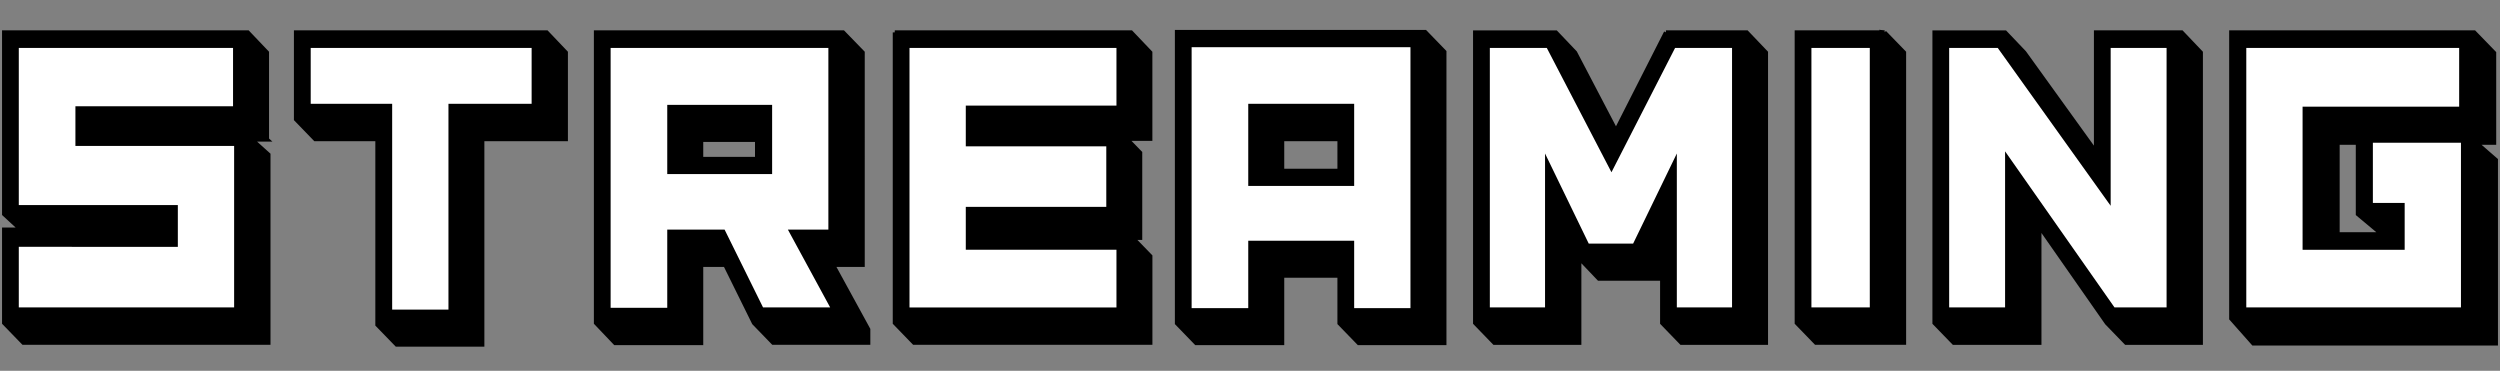 <?xml version="1.0" encoding="UTF-8"?><svg id="_レイヤー_1" xmlns="http://www.w3.org/2000/svg" viewBox="0 0 600 89"><rect x="0" y="0" width="600" height="89" fill="#808080" stroke="none"/><defs><style>.cls-1{stroke-width:0px;}.cls-2{fill:#fff;stroke:#000;}</style></defs><path class="cls-2" d="M64.07,33.47V12.62l-4.61-4.84H.99v43.6l4.03,3.72H.99v22.4l4.62,4.76h58.81v-45.15l-4.03-3.63h3.69Z"/><path class="cls-2" d="M71.04,7.78v20.85l4.61,4.76h14.93v44.55l4.62,4.76h20.55v-49.31h20.05V12.62l-4.61-4.84h-60.15Z"/><path class="cls-2" d="M503.04,7.78v28.72l-17.2-23.87-4.61-4.84h-16.95v69.72l4.62,4.76h20.55v-27.94l16.19,23.18,4.61,4.76h17.95V12.62l-4.61-4.84h-20.55Z"/><path class="cls-2" d="M452.28,7.78h-21.06v69.72l4.61,4.76h21.14V12.62l-4.7-4.84Z"/><path class="cls-2" d="M594.23,34.25h4.36V12.71l-4.78-4.93h-58.31v68.68l5.29,5.97h58.22v-44.03l-4.78-4.15ZM571.67,56.22h-10.65v-21.97h4.87v17.13l5.79,4.84Z"/><path class="cls-2" d="M399.84,7.78l-12,23.62-9.82-18.77-4.61-4.84h-19.38v69.72l4.61,4.76h20.39v-20.33l4.7,4.93h15.19v10.64l4.61,4.76h20.3V12.62l-4.62-4.84h-19.38Z"/><path class="cls-2" d="M214.76,7.78v69.72l4.61,4.76h56.71v-20.76l-4.28-4.41h1.84v-20.41l-3.27-3.37h5.7V12.62l-4.61-4.84h-56.71Z"/><path class="cls-2" d="M342.03,7.69h-59.56v69.89l4.61,4.76h20.64v-16.18h13.76v11.42l4.62,4.76h20.55V12.45l-4.61-4.76ZM321.48,41h-13.76v-7.61h13.76v7.61Z"/><path class="cls-2" d="M199.91,63.57h7.13V12.62l-4.7-4.84h-59.31v69.72l4.61,4.84h20.64v-18.77h5.79l6.88,13.93,4.61,4.76h22.82v-3.2l-8.47-15.48ZM181.7,38.14h-13.42v-4.58h13.42v4.58Z"/><path class="cls-1" d="M59.46,7.78l4.61,4.84v20.85h-3.69l4.03,3.63v45.15H5.6l-4.62-4.76v-22.4h4.03l-4.03-3.72V7.78h58.47ZM56.19,73.78v-38.75H18.1v-9.52h37.83v-14.01H4.51v37.71h38.17v10.03H4.51v14.53h51.68Z"/><path class="cls-1" d="M131.19,7.78l4.61,4.84v20.76h-20.05v49.31h-20.55l-4.62-4.76v-44.55h-14.93l-4.61-4.76V7.78h60.15ZM127.59,24.91v-13.41h-53.02v13.41h19.55v49.39h13.51V24.91h19.97Z"/><path class="cls-1" d="M208.38,82.26h-22.82l-4.61-4.76-6.88-13.93h-5.79v18.77h-20.64l-4.61-4.84V7.78h59.31l4.7,4.84v50.95h-7.13l8.47,15.48v3.2ZM189.08,55.1h9.73V11.5h-52.26v62.37h13.59v-18.77h13.76l9.23,18.68h16.11l-10.15-18.68ZM160.14,41.78v-16.61h25.17v16.61h-25.17ZM181.7,33.56h-13.42v4.58h13.42v-4.58Z"/><path class="cls-1" d="M271.47,7.78l4.61,4.84v20.67h-5.7l3.27,3.37v20.41h-1.84l4.28,4.41v20.76h-56.71l-4.61-4.76V7.78h56.71ZM267.95,73.78v-13.84h-36.16v-10.29h33.72v-14.53h-33.72v-9.77h36.16v-13.84h-49.67v62.28h49.67Z"/><path class="cls-1" d="M342.03,7.69l4.61,4.76v69.89h-20.55l-4.62-4.76v-11.42h-13.76v16.18h-20.64l-4.61-4.76V7.69h59.56ZM338.51,11.33h-52.52v62.63h13.59v-16.18h25.42v16.18h13.51V11.33ZM299.58,44.63v-19.72h25.42v19.72h-25.42ZM321.48,33.38h-13.76v7.61h13.76v-7.61Z"/><path class="cls-1" d="M423.83,12.62v69.63h-20.3l-4.61-4.76v-10.64h-15.19l-4.7-4.93v20.33h-20.39l-4.61-4.76V7.78h19.38l4.61,4.84,9.82,18.77,12-23.62h19.38l4.62,4.84ZM415.69,73.78V11.5h-13.67l-15.27,29.84-15.52-29.84h-13.67v62.28h13.25v-36.94l10.49,21.63h10.65l10.49-21.63v36.94h13.25Z"/><path class="cls-1" d="M452.28,7.78l4.7,4.84v69.63h-21.14l-4.61-4.76V7.78h21.06ZM448.75,73.78V11.5h-14.01v62.28h14.01Z"/><path class="cls-1" d="M523.59,7.78l4.61,4.84v69.63h-17.95l-4.61-4.76-16.19-23.18v27.94h-20.55l-4.62-4.76V7.78h16.95l4.61,4.84,17.2,23.87V7.78h20.55ZM519.98,73.78V11.5h-13.42v37.89l-27.1-37.89h-11.66v62.28h13.42v-37.46l26.26,37.46h12.5Z"/><path class="cls-1" d="M599.01,38.4v44.03h-58.22l-5.29-5.97V7.78h58.31l4.78,4.93v21.54h-4.36l4.78,4.15ZM590.63,73.78v-39.53h-21.14v14.45h7.63v11.25h-24.5V25.6h37.58v-14.1h-51.09v62.28h51.51ZM565.88,51.38v-17.13h-4.87v21.97h10.65l-5.79-4.84Z"/></svg>